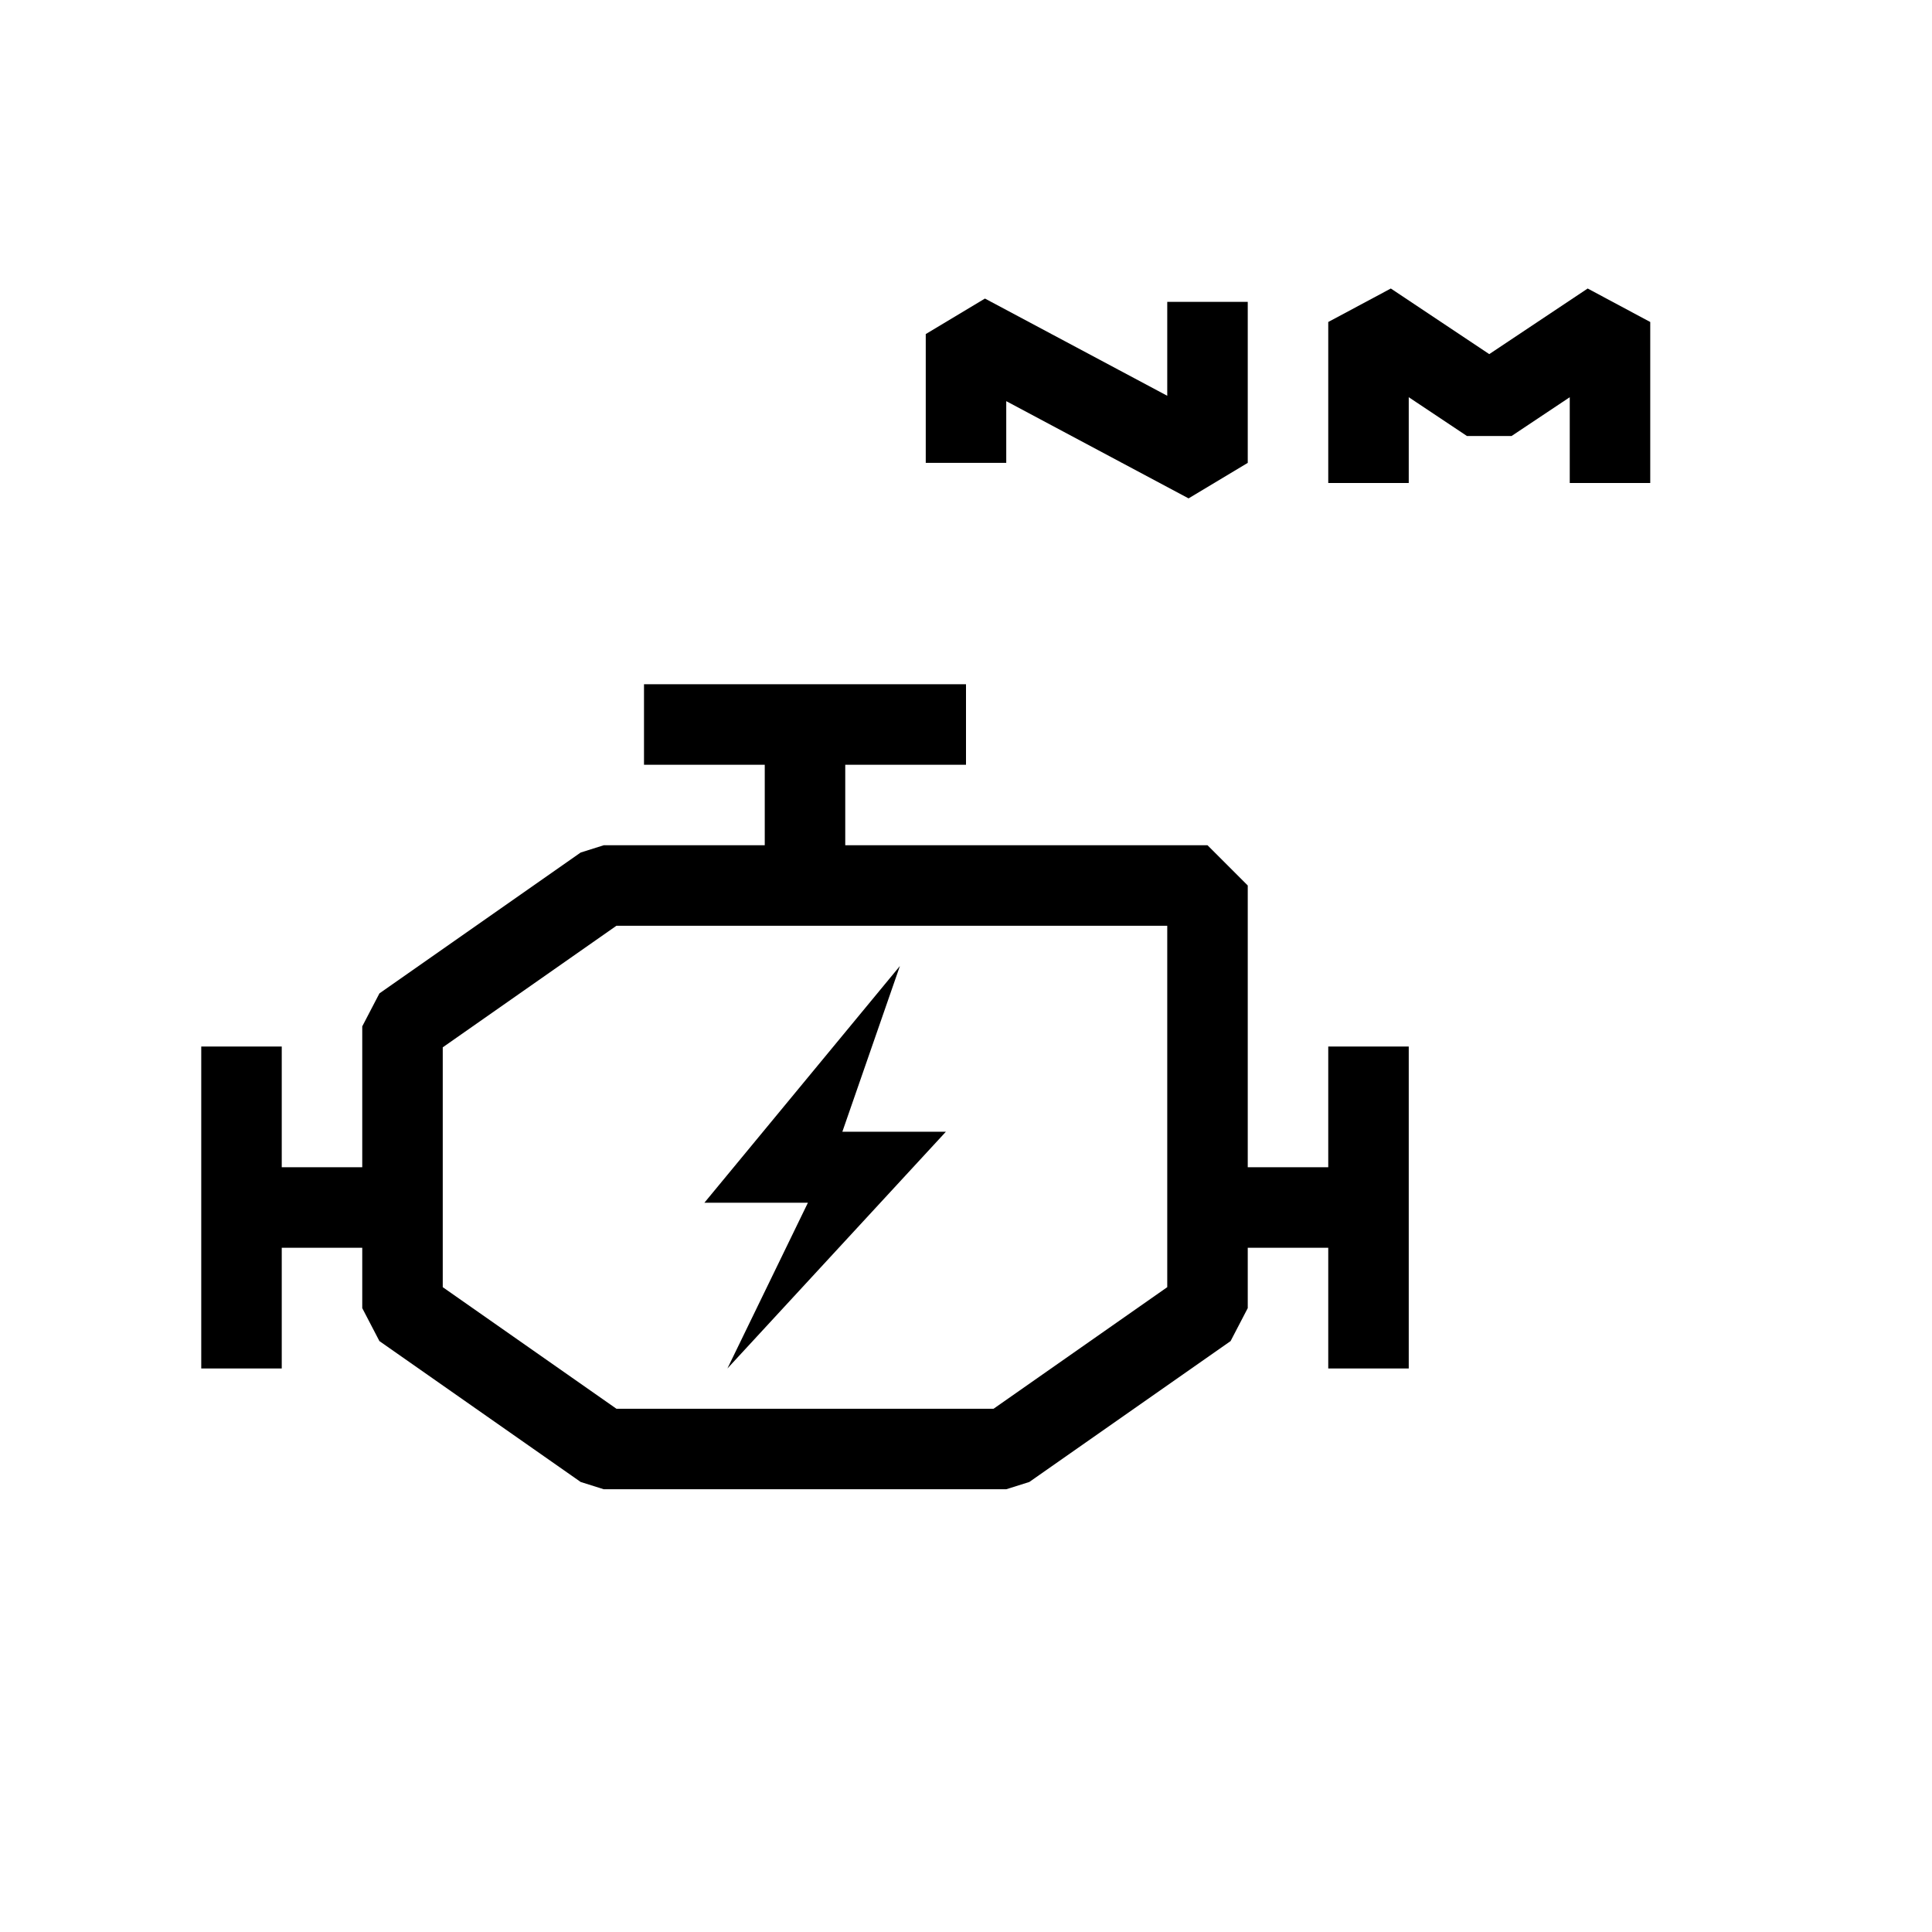 <svg width="24" height="24" viewBox="0 0 24 24" fill="none" xmlns="http://www.w3.org/2000/svg">
<path d="M7.5 11H10H15V14.5V16.25L12.5 18H10H7.5L5 16.25V14.5V12.75L7.5 11Z" stroke="black" stroke-linejoin="bevel"/>
<path d="M5 15H3" stroke="black" stroke-linejoin="bevel"/>
<path d="M17 15H15" stroke="black" stroke-linejoin="bevel"/>
<path d="M10 11L10 9" stroke="black" stroke-linejoin="bevel"/>
<path d="M8 9L12 9" stroke="black" stroke-linejoin="bevel"/>
<path d="M17 13L17 17" stroke="black" stroke-linejoin="bevel"/>
<path d="M3 13L3 17" stroke="black" stroke-linejoin="bevel"/>
<path d="M8.75 14.941L11.179 12L10.464 14.059H11.75L9.036 17L10.036 14.941H8.75Z" fill="black"/>
<path d="M17 6L17 4L18.5 5L20 4L20 6" stroke="black" stroke-linejoin="bevel"/>
<path d="M12 5.75L12 4.15L15 5.75L15 3.75" stroke="black" stroke-linejoin="bevel"/>
</svg>
